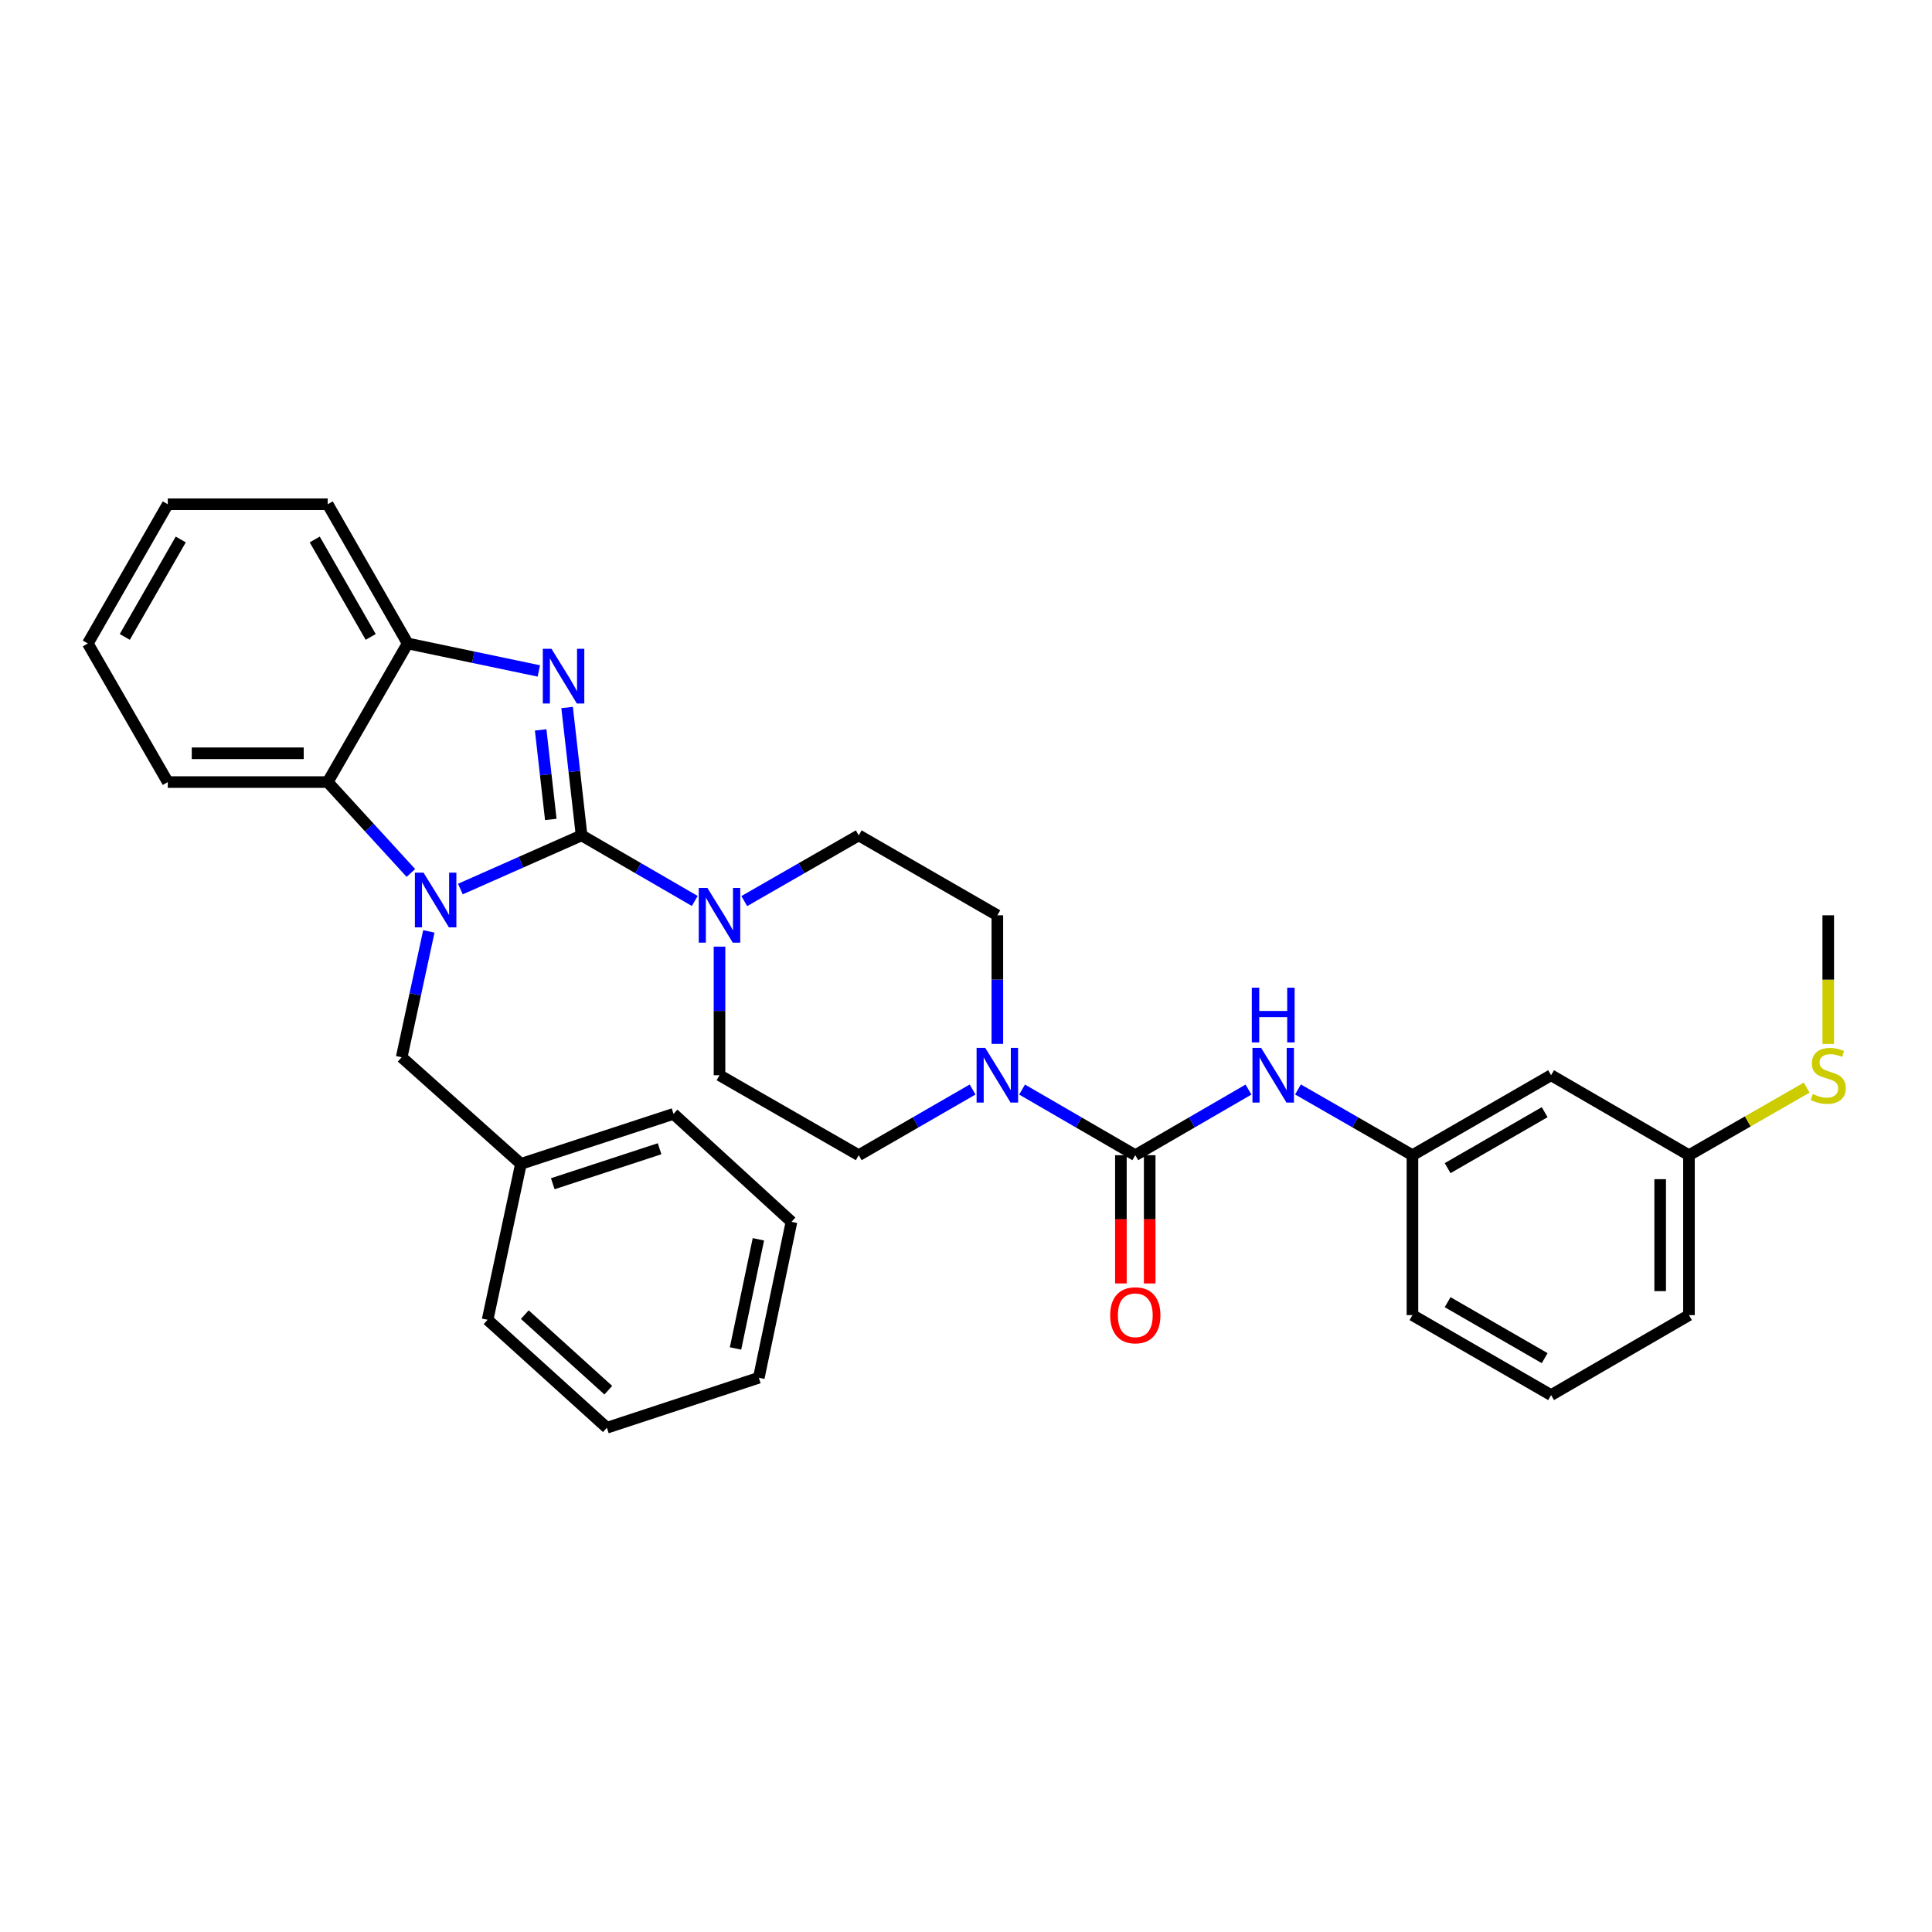 <?xml version='1.0' encoding='iso-8859-1'?>
<svg version='1.1' baseProfile='full'
              xmlns='http://www.w3.org/2000/svg'
                      xmlns:rdkit='http://www.rdkit.org/xml'
                      xmlns:xlink='http://www.w3.org/1999/xlink'
                  xml:space='preserve'
width='1000px' height='1000px' viewBox='0 0 1000 1000'>
<!-- END OF HEADER -->
<rect style='opacity:1.0;fill:#FFFFFF;stroke:none' width='1000' height='1000' x='0' y='0'> </rect>
<path class='bond-0' d='M 301.027,432.389 L 269.657,446.28' style='fill:none;fill-rule:evenodd;stroke:#000000;stroke-width:6px;stroke-linecap:butt;stroke-linejoin:miter;stroke-opacity:1' />
<path class='bond-0' d='M 269.657,446.28 L 238.288,460.172' style='fill:none;fill-rule:evenodd;stroke:#0000FF;stroke-width:6px;stroke-linecap:butt;stroke-linejoin:miter;stroke-opacity:1' />
<path class='bond-1' d='M 301.027,432.389 L 297.28,399.293' style='fill:none;fill-rule:evenodd;stroke:#000000;stroke-width:6px;stroke-linecap:butt;stroke-linejoin:miter;stroke-opacity:1' />
<path class='bond-1' d='M 297.28,399.293 L 293.532,366.198' style='fill:none;fill-rule:evenodd;stroke:#0000FF;stroke-width:6px;stroke-linecap:butt;stroke-linejoin:miter;stroke-opacity:1' />
<path class='bond-1' d='M 285.092,424.137 L 282.469,400.97' style='fill:none;fill-rule:evenodd;stroke:#000000;stroke-width:6px;stroke-linecap:butt;stroke-linejoin:miter;stroke-opacity:1' />
<path class='bond-1' d='M 282.469,400.97 L 279.846,377.803' style='fill:none;fill-rule:evenodd;stroke:#0000FF;stroke-width:6px;stroke-linecap:butt;stroke-linejoin:miter;stroke-opacity:1' />
<path class='bond-3' d='M 301.027,432.389 L 330.319,449.364' style='fill:none;fill-rule:evenodd;stroke:#000000;stroke-width:6px;stroke-linecap:butt;stroke-linejoin:miter;stroke-opacity:1' />
<path class='bond-3' d='M 330.319,449.364 L 359.611,466.339' style='fill:none;fill-rule:evenodd;stroke:#0000FF;stroke-width:6px;stroke-linecap:butt;stroke-linejoin:miter;stroke-opacity:1' />
<path class='bond-4' d='M 212.674,451.845 L 191.148,428.322' style='fill:none;fill-rule:evenodd;stroke:#0000FF;stroke-width:6px;stroke-linecap:butt;stroke-linejoin:miter;stroke-opacity:1' />
<path class='bond-4' d='M 191.148,428.322 L 169.622,404.798' style='fill:none;fill-rule:evenodd;stroke:#000000;stroke-width:6px;stroke-linecap:butt;stroke-linejoin:miter;stroke-opacity:1' />
<path class='bond-8' d='M 221.975,482.084 L 214.939,514.663' style='fill:none;fill-rule:evenodd;stroke:#0000FF;stroke-width:6px;stroke-linecap:butt;stroke-linejoin:miter;stroke-opacity:1' />
<path class='bond-8' d='M 214.939,514.663 L 207.903,547.241' style='fill:none;fill-rule:evenodd;stroke:#000000;stroke-width:6px;stroke-linecap:butt;stroke-linejoin:miter;stroke-opacity:1' />
<path class='bond-6' d='M 278.893,347.281 L 244.951,340.168' style='fill:none;fill-rule:evenodd;stroke:#0000FF;stroke-width:6px;stroke-linecap:butt;stroke-linejoin:miter;stroke-opacity:1' />
<path class='bond-6' d='M 244.951,340.168 L 211.008,333.055' style='fill:none;fill-rule:evenodd;stroke:#000000;stroke-width:6px;stroke-linecap:butt;stroke-linejoin:miter;stroke-opacity:1' />
<path class='bond-2' d='M 587.626,597.926 L 558.326,580.944' style='fill:none;fill-rule:evenodd;stroke:#000000;stroke-width:6px;stroke-linecap:butt;stroke-linejoin:miter;stroke-opacity:1' />
<path class='bond-2' d='M 558.326,580.944 L 529.026,563.961' style='fill:none;fill-rule:evenodd;stroke:#0000FF;stroke-width:6px;stroke-linecap:butt;stroke-linejoin:miter;stroke-opacity:1' />
<path class='bond-7' d='M 587.626,597.926 L 616.918,580.944' style='fill:none;fill-rule:evenodd;stroke:#000000;stroke-width:6px;stroke-linecap:butt;stroke-linejoin:miter;stroke-opacity:1' />
<path class='bond-7' d='M 616.918,580.944 L 646.21,563.962' style='fill:none;fill-rule:evenodd;stroke:#0000FF;stroke-width:6px;stroke-linecap:butt;stroke-linejoin:miter;stroke-opacity:1' />
<path class='bond-9' d='M 580.174,597.926 L 580.174,631.122' style='fill:none;fill-rule:evenodd;stroke:#000000;stroke-width:6px;stroke-linecap:butt;stroke-linejoin:miter;stroke-opacity:1' />
<path class='bond-9' d='M 580.174,631.122 L 580.174,664.318' style='fill:none;fill-rule:evenodd;stroke:#FF0000;stroke-width:6px;stroke-linecap:butt;stroke-linejoin:miter;stroke-opacity:1' />
<path class='bond-9' d='M 595.079,597.926 L 595.079,631.122' style='fill:none;fill-rule:evenodd;stroke:#000000;stroke-width:6px;stroke-linecap:butt;stroke-linejoin:miter;stroke-opacity:1' />
<path class='bond-9' d='M 595.079,631.122 L 595.079,664.318' style='fill:none;fill-rule:evenodd;stroke:#FF0000;stroke-width:6px;stroke-linecap:butt;stroke-linejoin:miter;stroke-opacity:1' />
<path class='bond-10' d='M 385.231,466.401 L 414.855,449.395' style='fill:none;fill-rule:evenodd;stroke:#0000FF;stroke-width:6px;stroke-linecap:butt;stroke-linejoin:miter;stroke-opacity:1' />
<path class='bond-10' d='M 414.855,449.395 L 444.48,432.389' style='fill:none;fill-rule:evenodd;stroke:#000000;stroke-width:6px;stroke-linecap:butt;stroke-linejoin:miter;stroke-opacity:1' />
<path class='bond-11' d='M 372.414,489.988 L 372.414,523.264' style='fill:none;fill-rule:evenodd;stroke:#0000FF;stroke-width:6px;stroke-linecap:butt;stroke-linejoin:miter;stroke-opacity:1' />
<path class='bond-11' d='M 372.414,523.264 L 372.414,556.54' style='fill:none;fill-rule:evenodd;stroke:#000000;stroke-width:6px;stroke-linecap:butt;stroke-linejoin:miter;stroke-opacity:1' />
<path class='bond-19' d='M 169.622,404.798 L 86.841,404.798' style='fill:none;fill-rule:evenodd;stroke:#000000;stroke-width:6px;stroke-linecap:butt;stroke-linejoin:miter;stroke-opacity:1' />
<path class='bond-19' d='M 157.205,389.893 L 99.258,389.893' style='fill:none;fill-rule:evenodd;stroke:#000000;stroke-width:6px;stroke-linecap:butt;stroke-linejoin:miter;stroke-opacity:1' />
<path class='bond-32' d='M 169.622,404.798 L 211.008,333.055' style='fill:none;fill-rule:evenodd;stroke:#000000;stroke-width:6px;stroke-linecap:butt;stroke-linejoin:miter;stroke-opacity:1' />
<path class='bond-5' d='M 503.412,563.93 L 473.946,580.928' style='fill:none;fill-rule:evenodd;stroke:#0000FF;stroke-width:6px;stroke-linecap:butt;stroke-linejoin:miter;stroke-opacity:1' />
<path class='bond-5' d='M 473.946,580.928 L 444.48,597.926' style='fill:none;fill-rule:evenodd;stroke:#000000;stroke-width:6px;stroke-linecap:butt;stroke-linejoin:miter;stroke-opacity:1' />
<path class='bond-33' d='M 516.223,540.31 L 516.223,507.035' style='fill:none;fill-rule:evenodd;stroke:#0000FF;stroke-width:6px;stroke-linecap:butt;stroke-linejoin:miter;stroke-opacity:1' />
<path class='bond-33' d='M 516.223,507.035 L 516.223,473.759' style='fill:none;fill-rule:evenodd;stroke:#000000;stroke-width:6px;stroke-linecap:butt;stroke-linejoin:miter;stroke-opacity:1' />
<path class='bond-20' d='M 211.008,333.055 L 169.622,260.997' style='fill:none;fill-rule:evenodd;stroke:#000000;stroke-width:6px;stroke-linecap:butt;stroke-linejoin:miter;stroke-opacity:1' />
<path class='bond-20' d='M 191.875,329.67 L 162.905,279.229' style='fill:none;fill-rule:evenodd;stroke:#000000;stroke-width:6px;stroke-linecap:butt;stroke-linejoin:miter;stroke-opacity:1' />
<path class='bond-14' d='M 671.831,563.901 L 701.455,580.914' style='fill:none;fill-rule:evenodd;stroke:#0000FF;stroke-width:6px;stroke-linecap:butt;stroke-linejoin:miter;stroke-opacity:1' />
<path class='bond-14' d='M 701.455,580.914 L 731.079,597.926' style='fill:none;fill-rule:evenodd;stroke:#000000;stroke-width:6px;stroke-linecap:butt;stroke-linejoin:miter;stroke-opacity:1' />
<path class='bond-18' d='M 207.903,547.241 L 269.627,602.414' style='fill:none;fill-rule:evenodd;stroke:#000000;stroke-width:6px;stroke-linecap:butt;stroke-linejoin:miter;stroke-opacity:1' />
<path class='bond-13' d='M 444.48,432.389 L 516.223,473.759' style='fill:none;fill-rule:evenodd;stroke:#000000;stroke-width:6px;stroke-linecap:butt;stroke-linejoin:miter;stroke-opacity:1' />
<path class='bond-12' d='M 372.414,556.54 L 444.48,597.926' style='fill:none;fill-rule:evenodd;stroke:#000000;stroke-width:6px;stroke-linecap:butt;stroke-linejoin:miter;stroke-opacity:1' />
<path class='bond-15' d='M 731.079,597.926 L 802.839,556.54' style='fill:none;fill-rule:evenodd;stroke:#000000;stroke-width:6px;stroke-linecap:butt;stroke-linejoin:miter;stroke-opacity:1' />
<path class='bond-15' d='M 749.29,604.63 L 799.521,575.659' style='fill:none;fill-rule:evenodd;stroke:#000000;stroke-width:6px;stroke-linecap:butt;stroke-linejoin:miter;stroke-opacity:1' />
<path class='bond-22' d='M 731.079,597.926 L 731.079,680.707' style='fill:none;fill-rule:evenodd;stroke:#000000;stroke-width:6px;stroke-linecap:butt;stroke-linejoin:miter;stroke-opacity:1' />
<path class='bond-16' d='M 802.839,556.54 L 874.209,597.926' style='fill:none;fill-rule:evenodd;stroke:#000000;stroke-width:6px;stroke-linecap:butt;stroke-linejoin:miter;stroke-opacity:1' />
<path class='bond-17' d='M 874.209,597.926 L 904.671,580.436' style='fill:none;fill-rule:evenodd;stroke:#000000;stroke-width:6px;stroke-linecap:butt;stroke-linejoin:miter;stroke-opacity:1' />
<path class='bond-17' d='M 904.671,580.436 L 935.134,562.946' style='fill:none;fill-rule:evenodd;stroke:#CCCC00;stroke-width:6px;stroke-linecap:butt;stroke-linejoin:miter;stroke-opacity:1' />
<path class='bond-36' d='M 874.209,597.926 L 874.209,680.707' style='fill:none;fill-rule:evenodd;stroke:#000000;stroke-width:6px;stroke-linecap:butt;stroke-linejoin:miter;stroke-opacity:1' />
<path class='bond-36' d='M 859.304,610.343 L 859.304,668.29' style='fill:none;fill-rule:evenodd;stroke:#000000;stroke-width:6px;stroke-linecap:butt;stroke-linejoin:miter;stroke-opacity:1' />
<path class='bond-24' d='M 946.292,540.35 L 946.292,507.055' style='fill:none;fill-rule:evenodd;stroke:#CCCC00;stroke-width:6px;stroke-linecap:butt;stroke-linejoin:miter;stroke-opacity:1' />
<path class='bond-24' d='M 946.292,507.055 L 946.292,473.759' style='fill:none;fill-rule:evenodd;stroke:#000000;stroke-width:6px;stroke-linecap:butt;stroke-linejoin:miter;stroke-opacity:1' />
<path class='bond-25' d='M 269.627,602.414 L 348.607,576.546' style='fill:none;fill-rule:evenodd;stroke:#000000;stroke-width:6px;stroke-linecap:butt;stroke-linejoin:miter;stroke-opacity:1' />
<path class='bond-25' d='M 286.113,612.699 L 341.399,594.591' style='fill:none;fill-rule:evenodd;stroke:#000000;stroke-width:6px;stroke-linecap:butt;stroke-linejoin:miter;stroke-opacity:1' />
<path class='bond-26' d='M 269.627,602.414 L 252.378,683.117' style='fill:none;fill-rule:evenodd;stroke:#000000;stroke-width:6px;stroke-linecap:butt;stroke-linejoin:miter;stroke-opacity:1' />
<path class='bond-27' d='M 86.841,404.798 L 45.455,333.055' style='fill:none;fill-rule:evenodd;stroke:#000000;stroke-width:6px;stroke-linecap:butt;stroke-linejoin:miter;stroke-opacity:1' />
<path class='bond-28' d='M 169.622,260.997 L 86.841,260.997' style='fill:none;fill-rule:evenodd;stroke:#000000;stroke-width:6px;stroke-linecap:butt;stroke-linejoin:miter;stroke-opacity:1' />
<path class='bond-21' d='M 802.839,722.094 L 731.079,680.707' style='fill:none;fill-rule:evenodd;stroke:#000000;stroke-width:6px;stroke-linecap:butt;stroke-linejoin:miter;stroke-opacity:1' />
<path class='bond-21' d='M 799.521,702.974 L 749.29,674.004' style='fill:none;fill-rule:evenodd;stroke:#000000;stroke-width:6px;stroke-linecap:butt;stroke-linejoin:miter;stroke-opacity:1' />
<path class='bond-23' d='M 802.839,722.094 L 874.209,680.707' style='fill:none;fill-rule:evenodd;stroke:#000000;stroke-width:6px;stroke-linecap:butt;stroke-linejoin:miter;stroke-opacity:1' />
<path class='bond-30' d='M 348.607,576.546 L 409.668,632.415' style='fill:none;fill-rule:evenodd;stroke:#000000;stroke-width:6px;stroke-linecap:butt;stroke-linejoin:miter;stroke-opacity:1' />
<path class='bond-29' d='M 252.378,683.117 L 314.118,739.003' style='fill:none;fill-rule:evenodd;stroke:#000000;stroke-width:6px;stroke-linecap:butt;stroke-linejoin:miter;stroke-opacity:1' />
<path class='bond-29' d='M 271.642,680.449 L 314.86,719.569' style='fill:none;fill-rule:evenodd;stroke:#000000;stroke-width:6px;stroke-linecap:butt;stroke-linejoin:miter;stroke-opacity:1' />
<path class='bond-34' d='M 45.455,333.055 L 86.841,260.997' style='fill:none;fill-rule:evenodd;stroke:#000000;stroke-width:6px;stroke-linecap:butt;stroke-linejoin:miter;stroke-opacity:1' />
<path class='bond-34' d='M 64.587,329.67 L 93.558,279.229' style='fill:none;fill-rule:evenodd;stroke:#000000;stroke-width:6px;stroke-linecap:butt;stroke-linejoin:miter;stroke-opacity:1' />
<path class='bond-31' d='M 314.118,739.003 L 392.759,713.118' style='fill:none;fill-rule:evenodd;stroke:#000000;stroke-width:6px;stroke-linecap:butt;stroke-linejoin:miter;stroke-opacity:1' />
<path class='bond-35' d='M 409.668,632.415 L 392.759,713.118' style='fill:none;fill-rule:evenodd;stroke:#000000;stroke-width:6px;stroke-linecap:butt;stroke-linejoin:miter;stroke-opacity:1' />
<path class='bond-35' d='M 392.543,641.464 L 380.707,697.956' style='fill:none;fill-rule:evenodd;stroke:#000000;stroke-width:6px;stroke-linecap:butt;stroke-linejoin:miter;stroke-opacity:1' />
<path  class='atom-1' d='M 219.223 451.683
L 228.503 466.683
Q 229.423 468.163, 230.903 470.843
Q 232.383 473.523, 232.463 473.683
L 232.463 451.683
L 236.223 451.683
L 236.223 480.003
L 232.343 480.003
L 222.383 463.603
Q 221.223 461.683, 219.983 459.483
Q 218.783 457.283, 218.423 456.603
L 218.423 480.003
L 214.743 480.003
L 214.743 451.683
L 219.223 451.683
' fill='#0000FF'/>
<path  class='atom-2' d='M 285.434 335.804
L 294.714 350.804
Q 295.634 352.284, 297.114 354.964
Q 298.594 357.644, 298.674 357.804
L 298.674 335.804
L 302.434 335.804
L 302.434 364.124
L 298.554 364.124
L 288.594 347.724
Q 287.434 345.804, 286.194 343.604
Q 284.994 341.404, 284.634 340.724
L 284.634 364.124
L 280.954 364.124
L 280.954 335.804
L 285.434 335.804
' fill='#0000FF'/>
<path  class='atom-4' d='M 366.154 459.599
L 375.434 474.599
Q 376.354 476.079, 377.834 478.759
Q 379.314 481.439, 379.394 481.599
L 379.394 459.599
L 383.154 459.599
L 383.154 487.919
L 379.274 487.919
L 369.314 471.519
Q 368.154 469.599, 366.914 467.399
Q 365.714 465.199, 365.354 464.519
L 365.354 487.919
L 361.674 487.919
L 361.674 459.599
L 366.154 459.599
' fill='#0000FF'/>
<path  class='atom-6' d='M 509.963 542.38
L 519.243 557.38
Q 520.163 558.86, 521.643 561.54
Q 523.123 564.22, 523.203 564.38
L 523.203 542.38
L 526.963 542.38
L 526.963 570.7
L 523.083 570.7
L 513.123 554.3
Q 511.963 552.38, 510.723 550.18
Q 509.523 547.98, 509.163 547.3
L 509.163 570.7
L 505.483 570.7
L 505.483 542.38
L 509.963 542.38
' fill='#0000FF'/>
<path  class='atom-8' d='M 652.753 542.38
L 662.033 557.38
Q 662.953 558.86, 664.433 561.54
Q 665.913 564.22, 665.993 564.38
L 665.993 542.38
L 669.753 542.38
L 669.753 570.7
L 665.873 570.7
L 655.913 554.3
Q 654.753 552.38, 653.513 550.18
Q 652.313 547.98, 651.953 547.3
L 651.953 570.7
L 648.273 570.7
L 648.273 542.38
L 652.753 542.38
' fill='#0000FF'/>
<path  class='atom-8' d='M 647.933 511.228
L 651.773 511.228
L 651.773 523.268
L 666.253 523.268
L 666.253 511.228
L 670.093 511.228
L 670.093 539.548
L 666.253 539.548
L 666.253 526.468
L 651.773 526.468
L 651.773 539.548
L 647.933 539.548
L 647.933 511.228
' fill='#0000FF'/>
<path  class='atom-10' d='M 574.626 680.787
Q 574.626 673.987, 577.986 670.187
Q 581.346 666.387, 587.626 666.387
Q 593.906 666.387, 597.266 670.187
Q 600.626 673.987, 600.626 680.787
Q 600.626 687.667, 597.226 691.587
Q 593.826 695.467, 587.626 695.467
Q 581.386 695.467, 577.986 691.587
Q 574.626 687.707, 574.626 680.787
M 587.626 692.267
Q 591.946 692.267, 594.266 689.387
Q 596.626 686.467, 596.626 680.787
Q 596.626 675.227, 594.266 672.427
Q 591.946 669.587, 587.626 669.587
Q 583.306 669.587, 580.946 672.387
Q 578.626 675.187, 578.626 680.787
Q 578.626 686.507, 580.946 689.387
Q 583.306 692.267, 587.626 692.267
' fill='#FF0000'/>
<path  class='atom-18' d='M 938.292 566.26
Q 938.612 566.38, 939.932 566.94
Q 941.252 567.5, 942.692 567.86
Q 944.172 568.18, 945.612 568.18
Q 948.292 568.18, 949.852 566.9
Q 951.412 565.58, 951.412 563.3
Q 951.412 561.74, 950.612 560.78
Q 949.852 559.82, 948.652 559.3
Q 947.452 558.78, 945.452 558.18
Q 942.932 557.42, 941.412 556.7
Q 939.932 555.98, 938.852 554.46
Q 937.812 552.94, 937.812 550.38
Q 937.812 546.82, 940.212 544.62
Q 942.652 542.42, 947.452 542.42
Q 950.732 542.42, 954.452 543.98
L 953.532 547.06
Q 950.132 545.66, 947.572 545.66
Q 944.812 545.66, 943.292 546.82
Q 941.772 547.94, 941.812 549.9
Q 941.812 551.42, 942.572 552.34
Q 943.372 553.26, 944.492 553.78
Q 945.652 554.3, 947.572 554.9
Q 950.132 555.7, 951.652 556.5
Q 953.172 557.3, 954.252 558.94
Q 955.372 560.54, 955.372 563.3
Q 955.372 567.22, 952.732 569.34
Q 950.132 571.42, 945.772 571.42
Q 943.252 571.42, 941.332 570.86
Q 939.452 570.34, 937.212 569.42
L 938.292 566.26
' fill='#CCCC00'/>
</svg>
